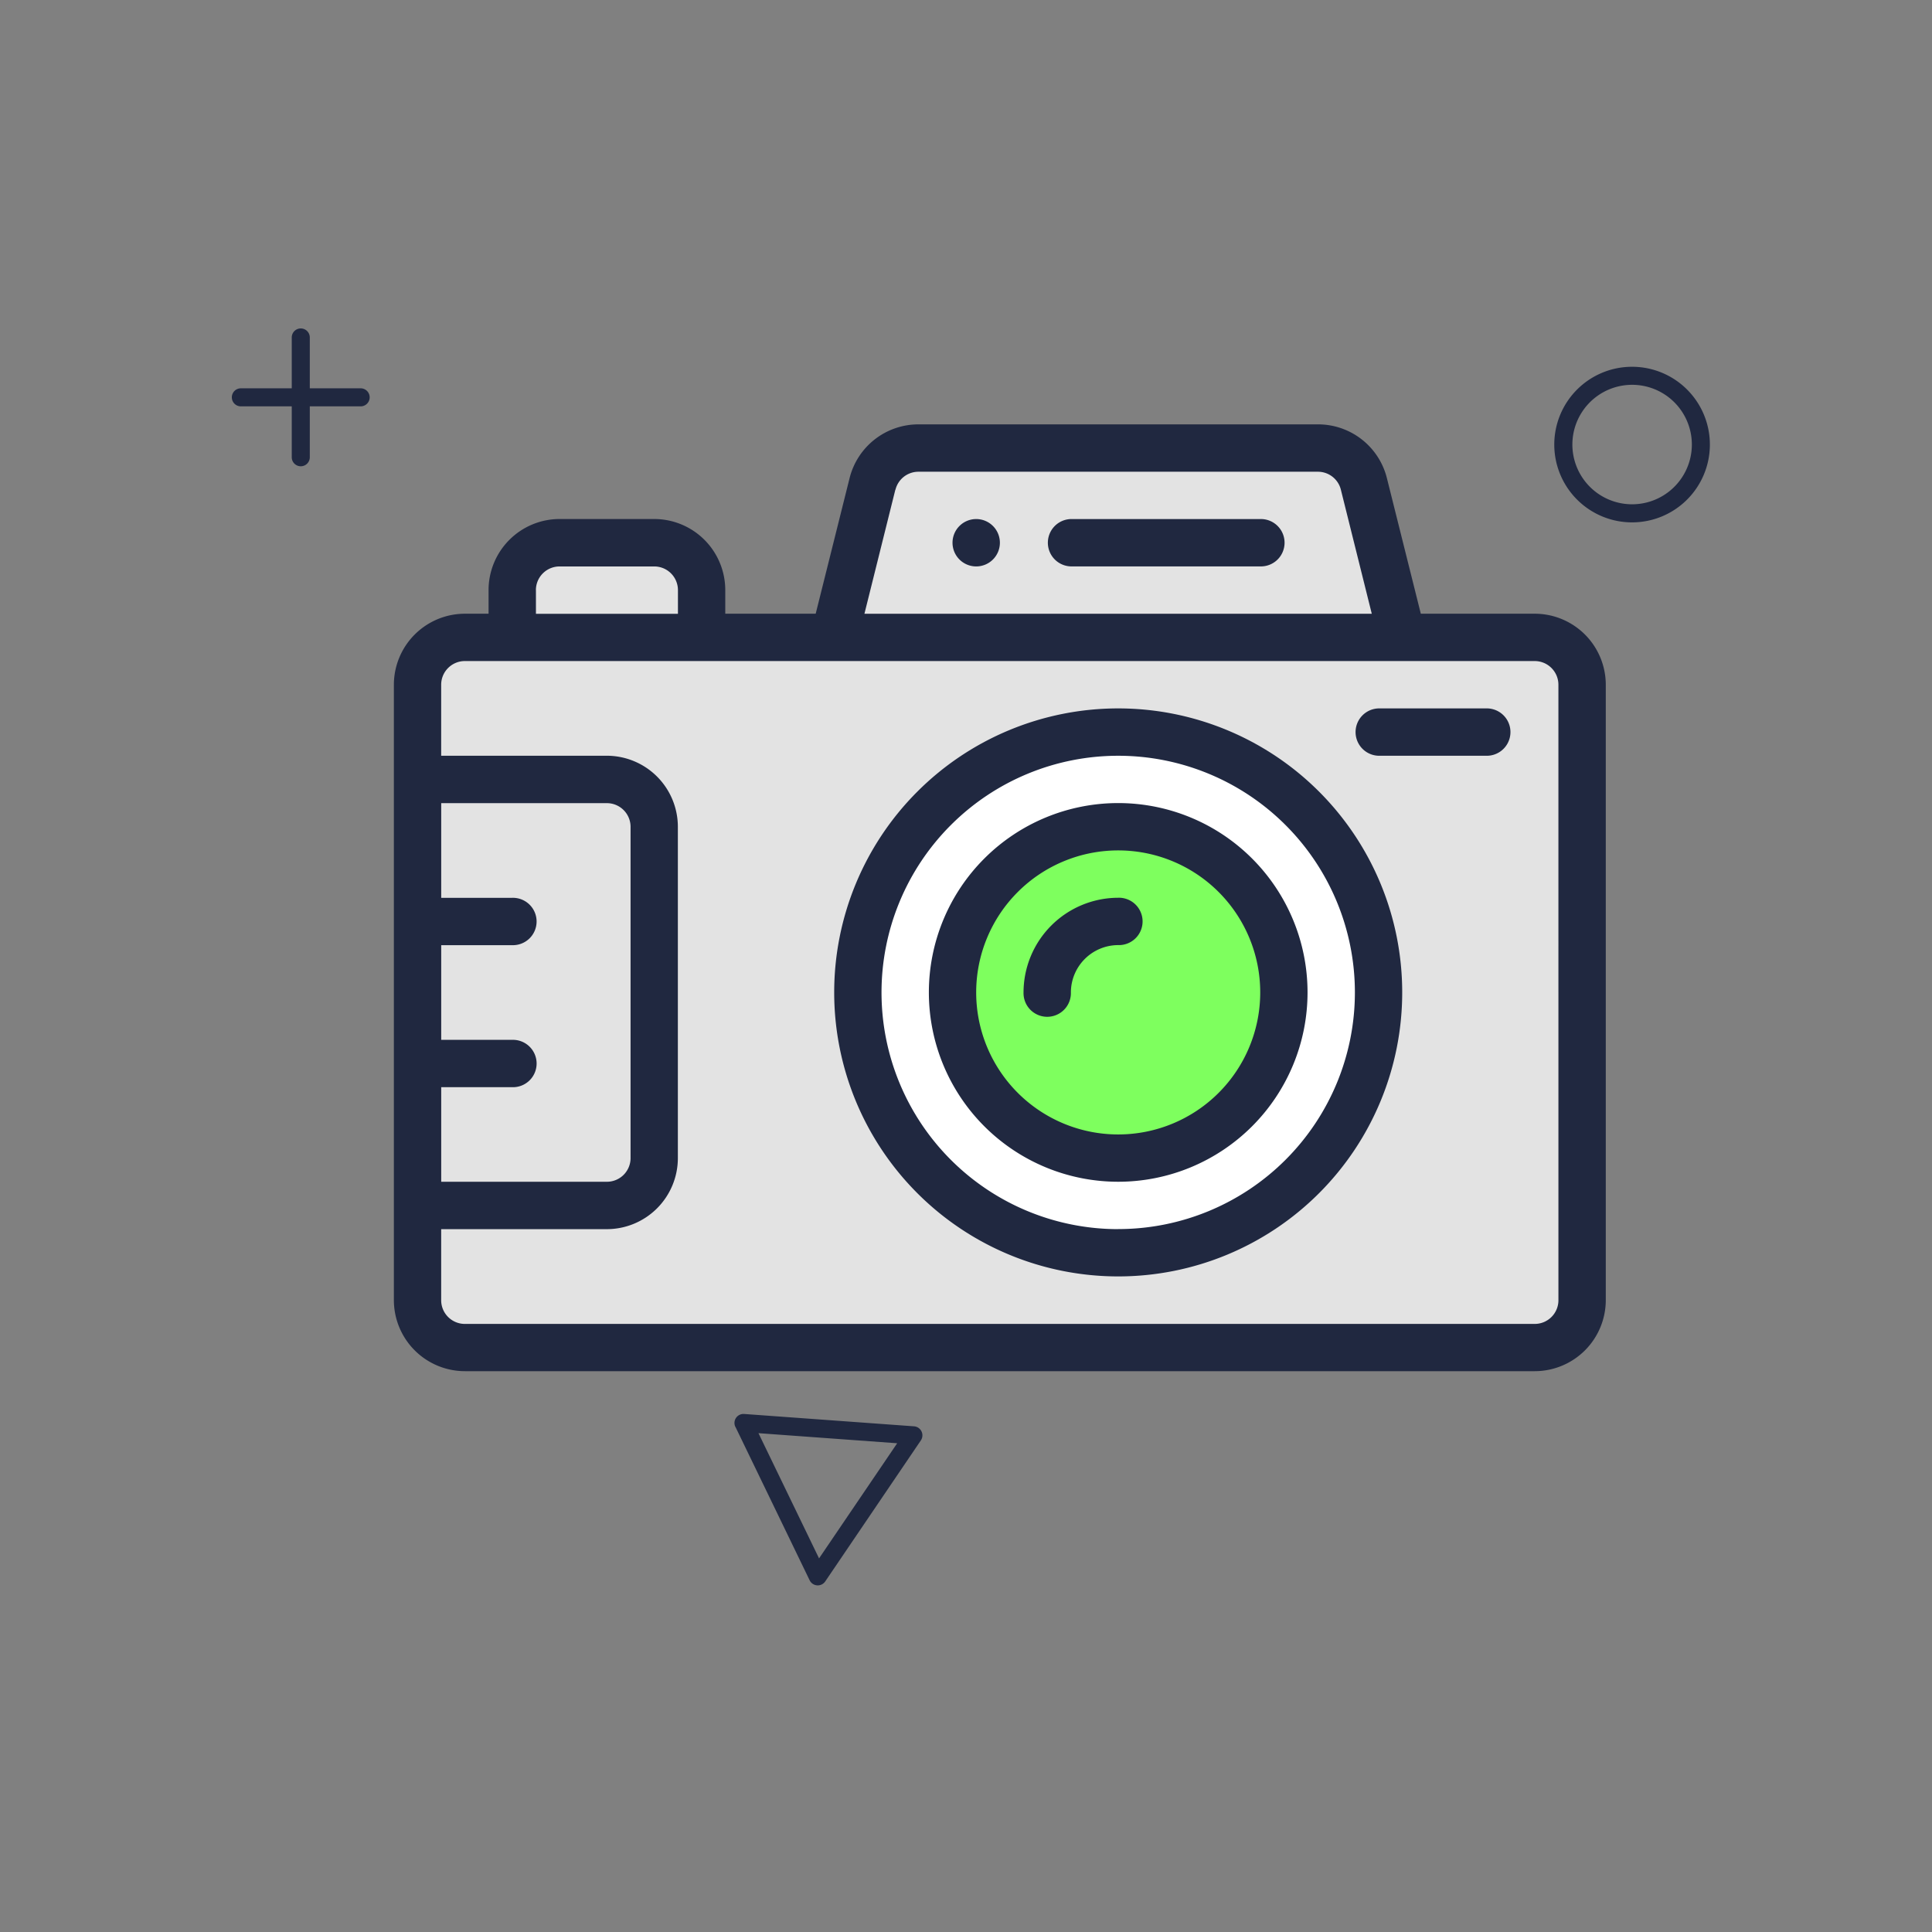 <svg xmlns="http://www.w3.org/2000/svg" width="100" height="100" viewBox="0 0 100 100"><rect x="0" y="0" width="100" height="100" fill="#808080" stroke="none"/><g transform="translate(342 -902)"><rect width="100" height="100" transform="translate(-342 902)" fill="none"/><g transform="translate(-330 919)"><g transform="translate(8.387 4.965)"><path d="M121.406,105.42H66.03a2.449,2.449,0,0,0-2.45,2.45v31.855a2.45,2.45,0,0,0,2.45,2.45h55.376a2.45,2.45,0,0,0,2.45-2.45V107.87a2.449,2.449,0,0,0-2.45-2.45h0ZM121.406,105.42Z" transform="translate(-62.322 -94.393)" fill="#e3e3e3" fill-rule="evenodd"/><path d="M233.137,42.665l1.986,7.946h-29.4l1.986-7.946a2.451,2.451,0,0,1,2.379-1.855h20.675a2.452,2.452,0,0,1,2.377,1.855h0ZM233.137,42.665Z" transform="translate(-182.9 -39.584)" fill="#e3e3e3" fill-rule="evenodd"/><path d="M227.277,137.73A13.477,13.477,0,1,1,213.8,151.207a13.477,13.477,0,0,1,13.477-13.477ZM227.277,137.73Z" transform="translate(-189.755 -121.802)" fill="#fff" fill-rule="evenodd"/><path d="M254.685,170.03a8.575,8.575,0,1,1-8.575,8.575,8.575,8.575,0,0,1,8.575-8.575ZM254.685,170.03Z" transform="translate(-217.163 -149.202)" fill="#7eff5e" fill-rule="evenodd"/><path d="M105.681,75.57v2.45h-9.8V75.57a2.449,2.449,0,0,1,2.45-2.45h4.9A2.449,2.449,0,0,1,105.681,75.57ZM105.681,75.57Z" transform="translate(-89.723 -66.993)" fill="#e3e3e3" fill-rule="evenodd"/><path d="M63.58,153.88h9.8a2.449,2.449,0,0,1,2.45,2.45v17.152a2.449,2.449,0,0,1-2.45,2.45h-9.8ZM63.58,153.88Z" transform="translate(-62.322 -135.502)" fill="#e3e3e3" fill-rule="evenodd"/><path d="M247.126,65.04a1.226,1.226,0,1,0,1.226,1.226,1.226,1.226,0,0,0-1.226-1.226ZM247.126,65.04Z" transform="translate(-216.985 -60.139)" fill="#202840" fill-rule="evenodd"/><path d="M114.344,42.531h-5.9l-1.755-7.017a3.672,3.672,0,0,0-3.566-2.784H82.443a3.672,3.672,0,0,0-3.566,2.784l-1.754,7.017h-4.68V41.305a3.68,3.68,0,0,0-3.676-3.676h-4.9a3.68,3.68,0,0,0-3.676,3.676v1.226H58.966a3.68,3.68,0,0,0-3.676,3.676V78.061a3.68,3.68,0,0,0,3.676,3.676h55.376a3.68,3.68,0,0,0,3.676-3.676V46.207a3.68,3.68,0,0,0-3.676-3.676h0ZM81.253,36.11a1.224,1.224,0,0,1,1.189-.928h20.675a1.224,1.224,0,0,1,1.189.928l1.6,6.423H79.646l1.6-6.421Zm-18.612,5.2a1.226,1.226,0,0,1,1.226-1.226h4.9a1.226,1.226,0,0,1,1.226,1.226v1.226h-7.35V41.307Zm-4.9,25.728h3.676a1.226,1.226,0,1,0,0-2.451H57.74v-4.9h3.676a1.226,1.226,0,1,0,0-2.451H57.74v-4.9h8.575a1.226,1.226,0,0,1,1.226,1.226V70.707a1.226,1.226,0,0,1-1.226,1.226H57.74v-4.9Zm57.826,11.027a1.227,1.227,0,0,1-1.226,1.226H58.964a1.226,1.226,0,0,1-1.226-1.226V74.386h8.575a3.68,3.68,0,0,0,3.676-3.676V53.558a3.68,3.68,0,0,0-3.676-3.676H57.738V46.207a1.226,1.226,0,0,1,1.226-1.226H114.34a1.227,1.227,0,0,1,1.226,1.226ZM115.566,78.061Z" transform="translate(-55.29 -32.73)" fill="#202840" fill-rule="evenodd"/><path d="M220.222,129.65a14.7,14.7,0,1,0,14.7,14.7,14.7,14.7,0,0,0-14.7-14.7Zm0,26.953a12.251,12.251,0,1,1,12.251-12.251A12.251,12.251,0,0,1,220.222,156.6ZM220.222,156.6Z" transform="translate(-182.731 -114.948)" fill="#202840" fill-rule="evenodd"/><path d="M247.631,161.95a9.8,9.8,0,1,0,9.8,9.8A9.8,9.8,0,0,0,247.631,161.95Zm0,17.152a7.351,7.351,0,1,1,7.351-7.351,7.351,7.351,0,0,1-7.351,7.351ZM247.631,179.1Z" transform="translate(-210.14 -142.348)" fill="#202840" fill-rule="evenodd"/><path d="M275.031,194.26a4.907,4.907,0,0,0-4.9,4.9,1.226,1.226,0,1,0,2.451,0,2.454,2.454,0,0,1,2.45-2.45,1.226,1.226,0,1,0,0-2.451ZM275.031,194.26Z" transform="translate(-237.54 -169.757)" fill="#202840" fill-rule="evenodd"/><path d="M289.227,65.04h-9.8a1.226,1.226,0,0,0,0,2.451h9.8a1.226,1.226,0,1,0,0-2.451ZM289.227,65.04Z" transform="translate(-244.386 -60.139)" fill="#202840" fill-rule="evenodd"/><path d="M390.061,129.65h-5.635a1.226,1.226,0,0,0,0,2.451h5.635a1.226,1.226,0,0,0,0-2.451ZM390.061,129.65Z" transform="translate(-333.458 -114.948)" fill="#202840" fill-rule="evenodd"/></g><path d="M.467,21.364h6.2a.467.467,0,1,0,0-.934H.467a.467.467,0,1,0,0,.934Z" transform="translate(0 -17.331)" fill="#202840"/><path d="M20.44.467v6.2a.467.467,0,1,0,.934,0V.467a.467.467,0,1,0-.934,0Z" transform="translate(-17.339)" fill="#202840"/><path d="M458.8,17.106h-.467a3.092,3.092,0,1,1-.906-2.187,3.092,3.092,0,0,1,.906,2.187h.933a4.027,4.027,0,1,0-4.026,4.028,4.027,4.027,0,0,0,4.026-4.028Z" transform="translate(-382.763 -11.096)" fill="#202840"/><path d="M171.979,370.859l-.42.2L175.4,379a.467.467,0,0,0,.807.059l4.95-7.3a.468.468,0,0,0-.353-.728l-8.794-.639a.466.466,0,0,0-.454.669l.42-.2-.033.466,7.988.581-4.044,5.959L172.4,370.66l-.42.2-.033.466.033-.466Z" transform="translate(-145.493 -314.205)" fill="#202840"/></g></g></svg>